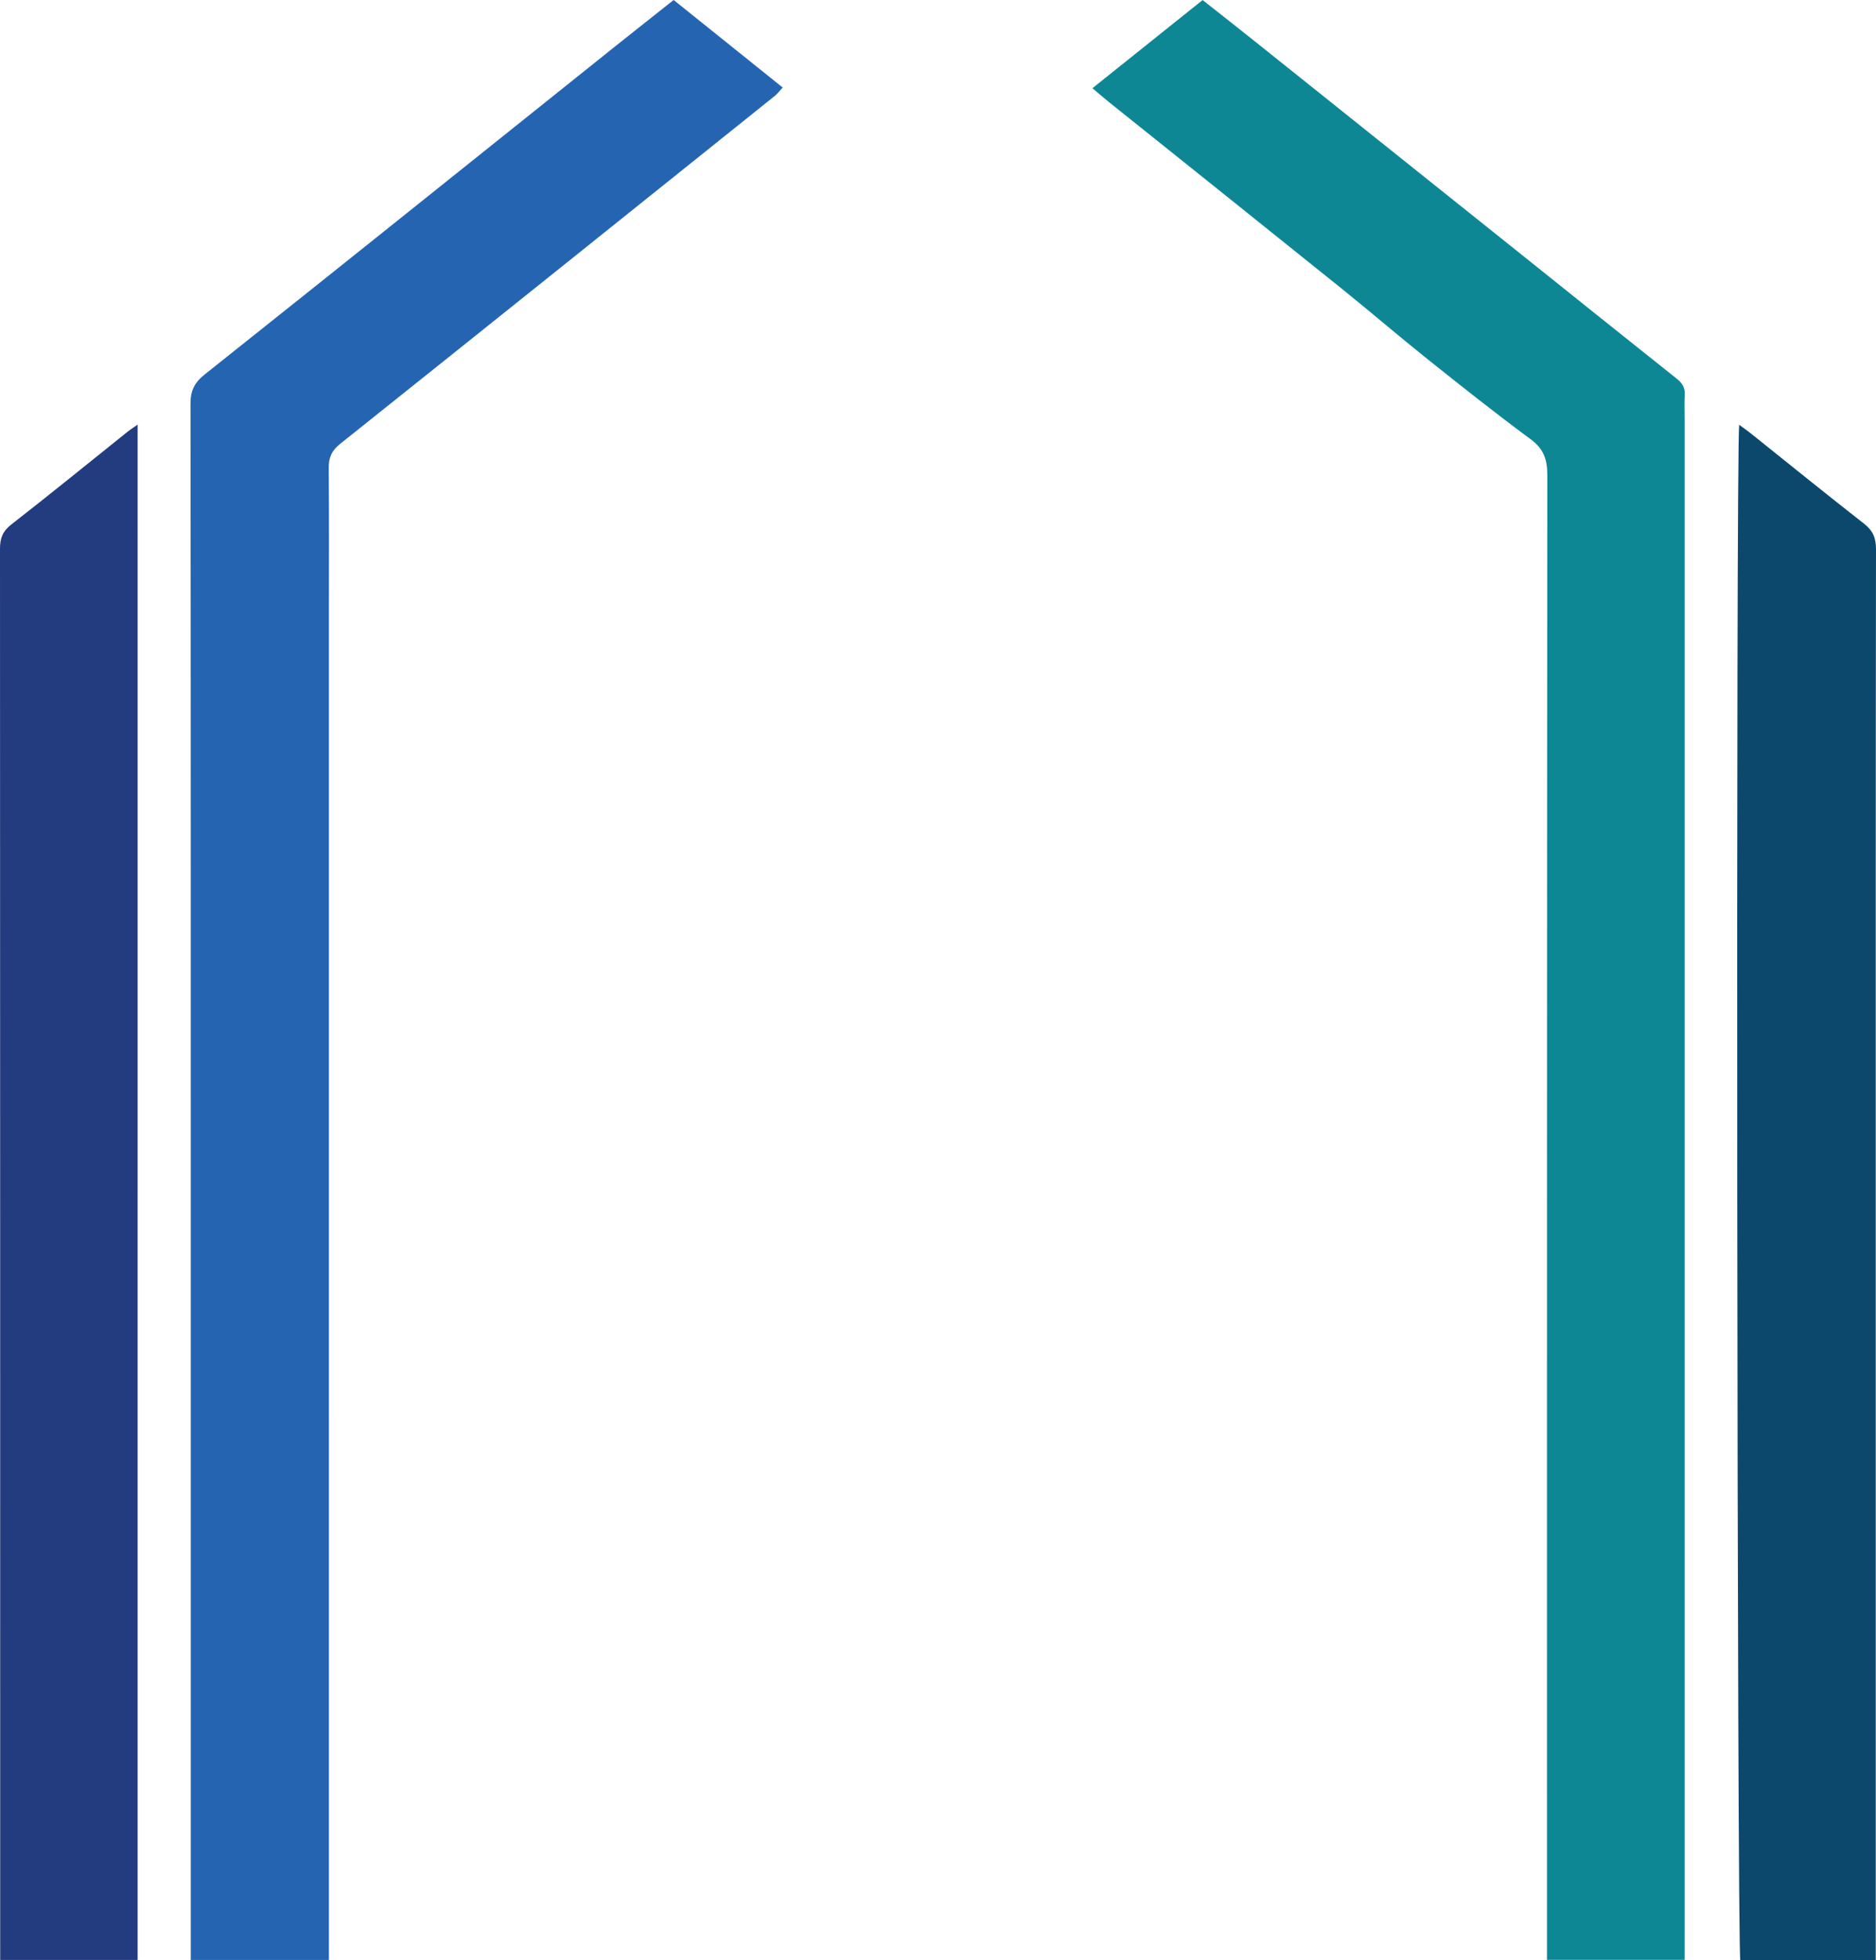 <?xml version="1.0" encoding="UTF-8" standalone="no"?>
<svg
   viewBox="0 0 366.9 383.215"
   height="383.215"
   width="366.9"
   xml:space="preserve"
   id="svg2"
   version="1.1"
   sodipodi:docname="bleu.svg"
   inkscape:version="1.4 (e7c3feb, 2024-10-09)"
   inkscape:export-filename="bleu.svg"
   inkscape:export-xdpi="96"
   inkscape:export-ydpi="96"
   xmlns:inkscape="http://www.inkscape.org/namespaces/inkscape"
   xmlns:sodipodi="http://sodipodi.sourceforge.net/DTD/sodipodi-0.dtd"
   xmlns="http://www.w3.org/2000/svg"
   xmlns:svg="http://www.w3.org/2000/svg"
   xmlns:rdf="http://www.w3.org/1999/02/22-rdf-syntax-ns#"
   xmlns:cc="http://creativecommons.org/ns#"
   xmlns:dc="http://purl.org/dc/elements/1.1/"><sodipodi:namedview
     id="namedview1"
     pagecolor="#ffffff"
     bordercolor="#666666"
     borderopacity="1.0"
     inkscape:showpageshadow="2"
     inkscape:pageopacity="0.0"
     inkscape:pagecheckerboard="0"
     inkscape:deskcolor="#d1d1d1"
     inkscape:zoom="1.2876294"
     inkscape:cx="155.32419"
     inkscape:cy="198.42666"
     inkscape:window-width="1366"
     inkscape:window-height="700"
     inkscape:window-x="0"
     inkscape:window-y="0"
     inkscape:window-maximized="1"
     inkscape:current-layer="svg2"><inkscape:page
       x="0"
       y="0"
       width="366.9"
       height="383.215"
       id="page2"
       margin="0"
       bleed="0" /></sodipodi:namedview><defs
     id="defs6" /><path
     id="path144"
     style="fill:#0d8794;fill-opacity:1;fill-rule:evenodd;stroke:none;stroke-width:1.333"
     d="m 329.467,383.16 h -26.916 v -3.508 c 0,-95.571 -0.013,-191.147 0.067,-286.721 0.005,-3.075 -0.687,-5.165 -3.26,-7.061 -6.845,-5.045 -13.511,-10.34 -20.16,-15.649 -5.672,-4.531 -11.177,-9.271 -16.833,-13.82 -15.119,-12.164 -30.287,-24.271 -45.435,-36.407 -1.041,-0.832 -2.043,-1.712 -3.275,-2.749 7.276,-5.82 14.308,-11.44 21.549,-17.235 3.511,2.773 6.845,5.385 10.155,8.029 17.216,13.753 34.424,27.513 51.636,41.276 10.307,8.245 20.6,16.513 30.936,24.725 1.083,0.859 1.641,1.747 1.561,3.136 -0.087,1.556 -0.025,3.117 -0.025,4.679 V 378.564 Z" /><path
     id="path148"
     style="fill:#2564b1;fill-opacity:1;fill-rule:evenodd;stroke:none;stroke-width:1.333"
     d="m 64.329,383.176 h -27.016 v -3.8 -118.883 c 0,-60.529 0.015,-121.064 -0.053,-181.597 -0.003,-2.541 0.784,-4.107 2.799,-5.707 26.613,-21.16 53.139,-42.431 79.688,-63.671 3.891,-3.112 7.805,-6.191 12.003,-9.519 7.113,5.707 14.129,11.336 21.329,17.115 -0.633,0.676 -1.047,1.241 -1.576,1.661 -28.315,22.696 -56.631,45.392 -85.001,68.02 -1.659,1.323 -2.229,2.7 -2.209,4.745 0.083,9.777 0.035,19.555 0.035,29.331 0.003,86.119 0.003,172.237 0.003,258.361 z" /><path
     id="path164"
     style="fill:#233c7f;fill-opacity:1;fill-rule:evenodd;stroke:none;stroke-width:1.333"
     d="m 26.917,383.184 h -26.88 v -3.216 c -0.003,-90.897 0,-181.789 -0.037,-272.687 0,-2.033 0.505,-3.413 2.2,-4.731 7.633,-5.939 15.129,-12.049 22.679,-18.089 0.552,-0.441 1.152,-0.823 2.039,-1.451 z" /><path
     id="path168"
     style="fill:#0c486c;fill-opacity:1;fill-rule:evenodd;stroke:none;stroke-width:1.333"
     d="m 366.852,383.215 h -26.491 c -0.625,-2.073 -0.888,-294.652 -0.219,-300.16 0.748,0.547 1.397,0.981 2.004,1.464 7.475,5.972 14.904,12.001 22.443,17.888 1.743,1.36 2.311,2.812 2.311,4.988 -0.068,44.513 -0.052,89.027 -0.052,133.535 0.004,46.279 0.004,92.559 0.004,138.837 z" /></svg>
